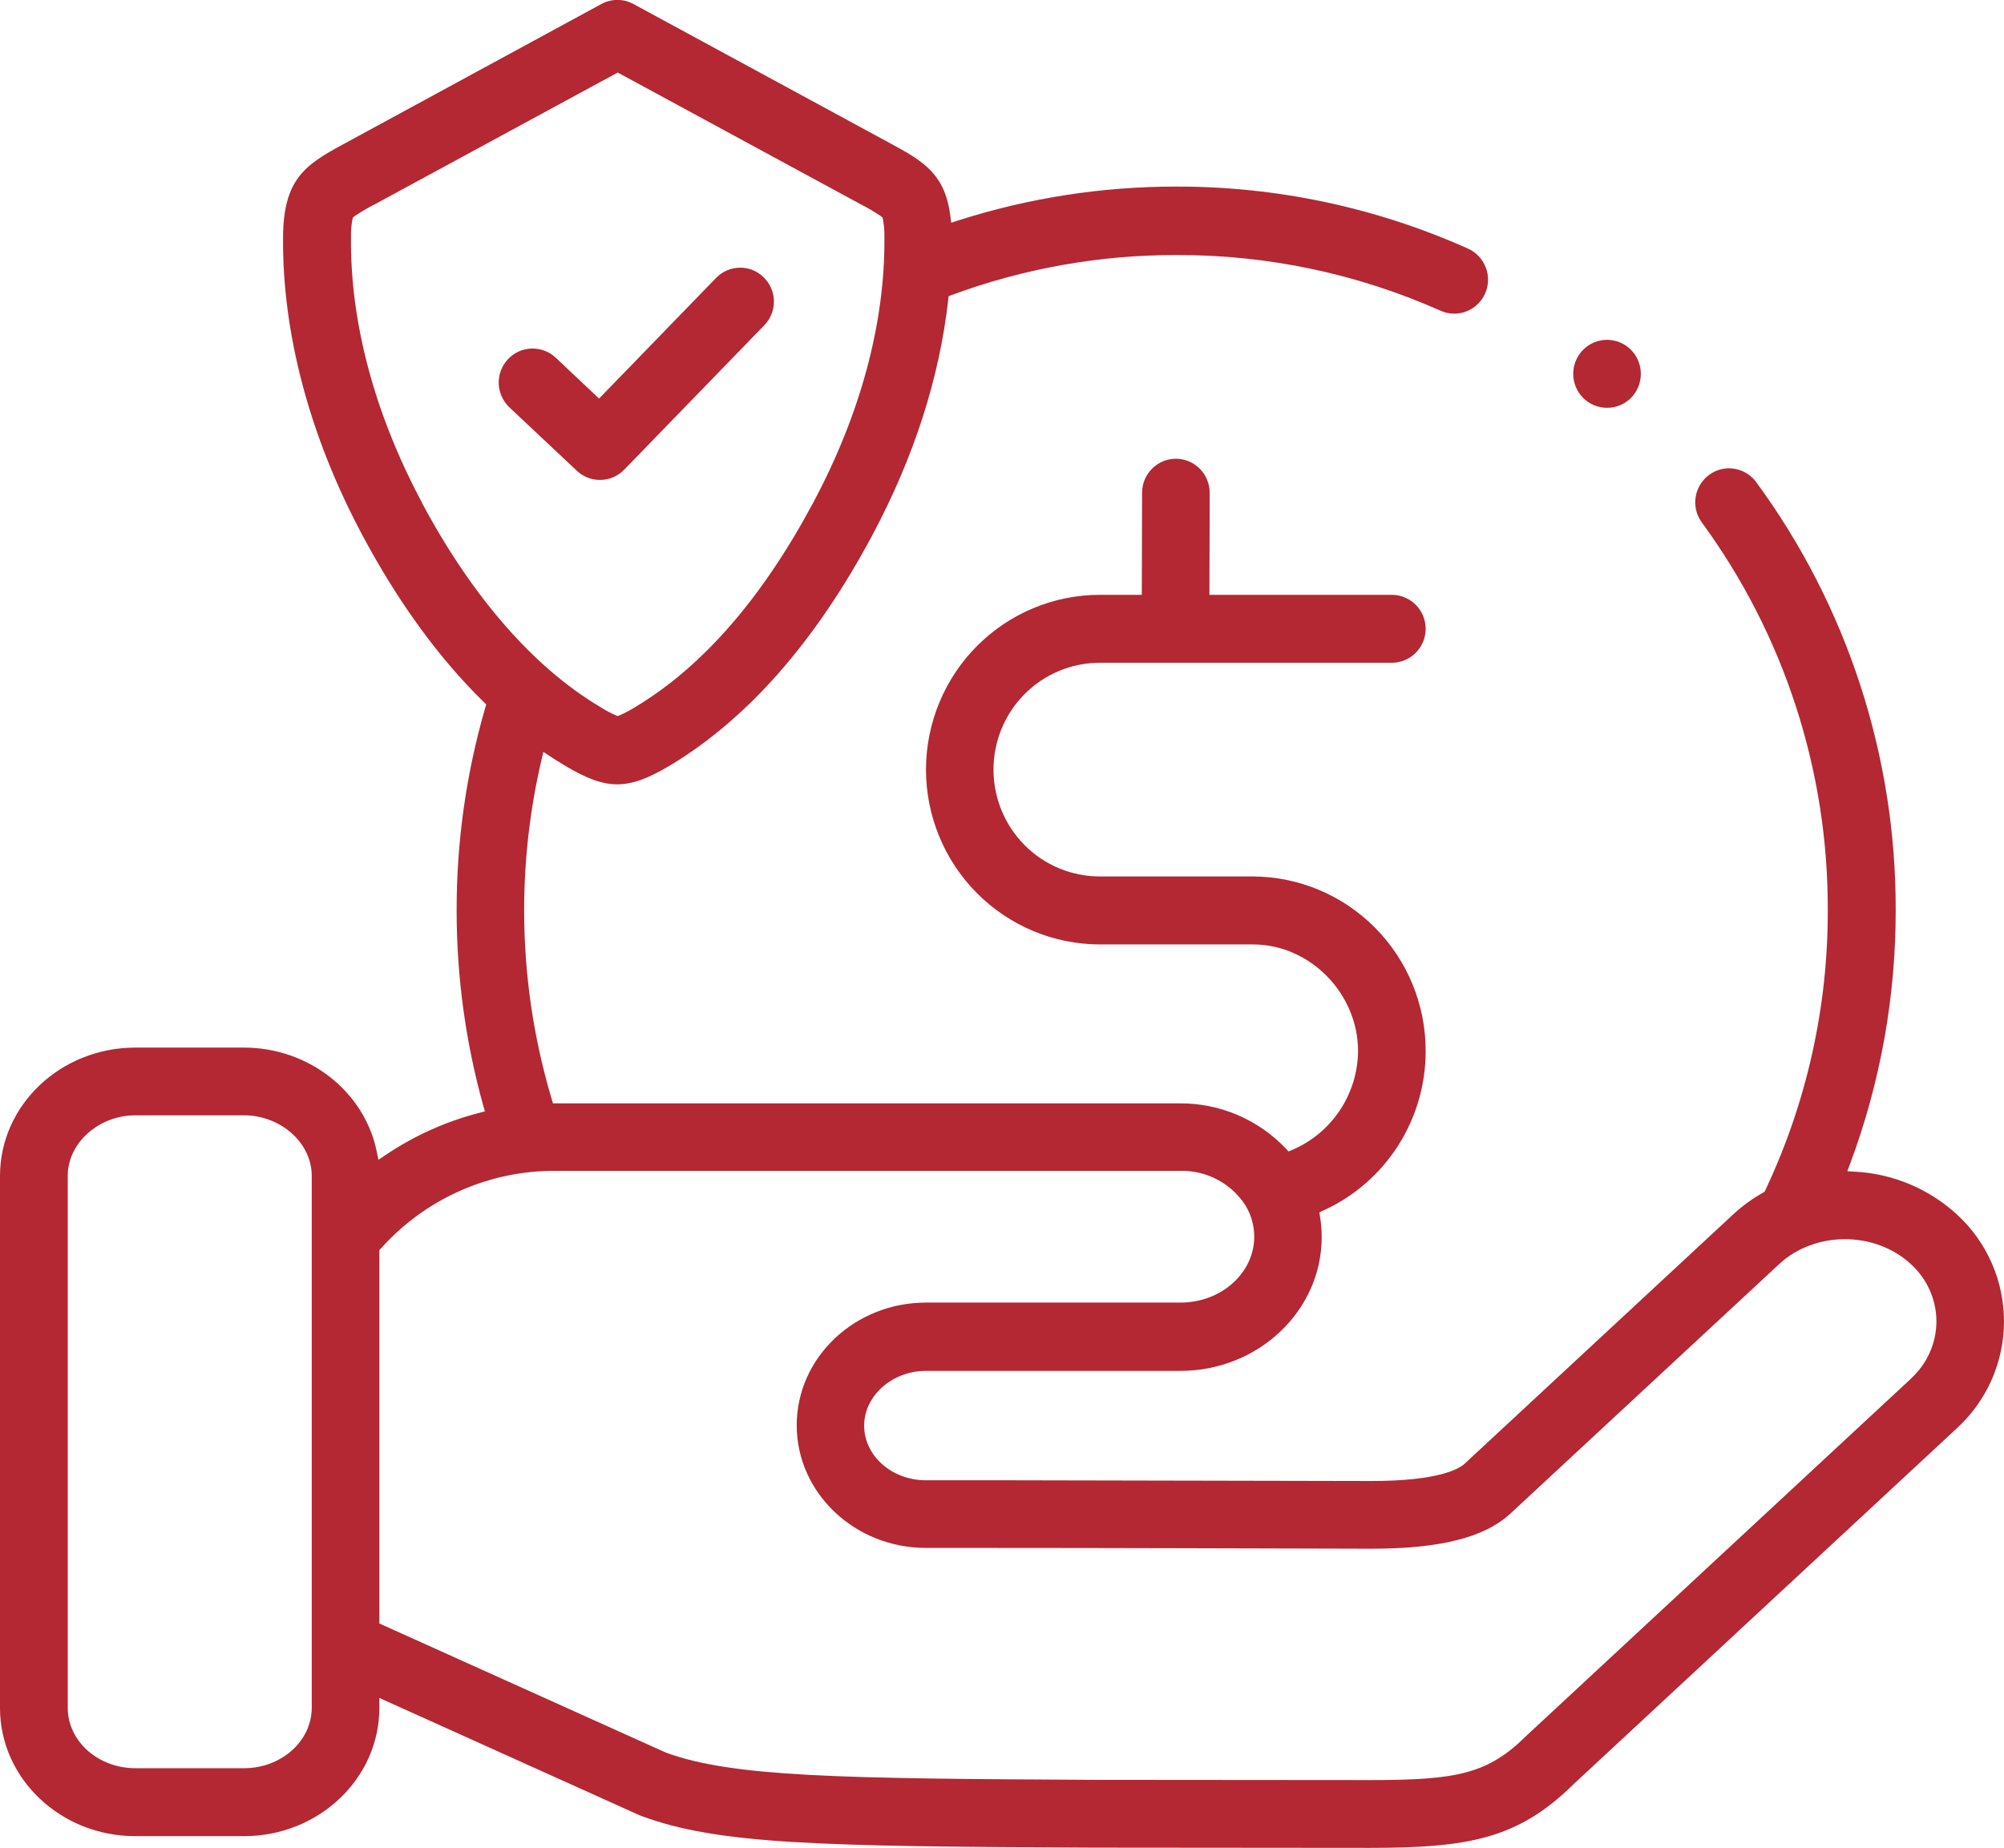 <svg width="116" height="107" viewBox="0 0 116 107" fill="none" xmlns="http://www.w3.org/2000/svg">
<g clip-path="url(#clip0_114_909)">
<path d="M113.261 70.303C111.643 68.826 109.568 67.956 107.385 67.84L106.93 67.813L107.094 67.378C108.846 62.682 109.739 57.707 109.731 52.691C109.752 43.778 106.923 35.093 101.661 27.92C101.509 27.711 101.318 27.535 101.098 27.401C100.878 27.267 100.634 27.177 100.38 27.139C100.126 27.098 99.867 27.11 99.617 27.171C99.367 27.233 99.132 27.344 98.926 27.498C98.508 27.807 98.229 28.27 98.15 28.786C98.072 29.301 98.2 29.827 98.507 30.248C103.27 36.752 105.827 44.624 105.799 52.701C105.813 58.306 104.578 63.843 102.187 68.906L102.139 69.004L102.046 69.059C101.425 69.408 100.848 69.828 100.325 70.312L84.78 84.747C84.454 85.049 83.278 85.75 79.381 85.75H79.308C73.524 85.734 64.882 85.718 58.023 85.707H53.592C51.623 85.707 50.021 84.288 50.021 82.545C50.021 80.801 51.658 79.374 53.592 79.374H68.324C72.834 79.374 76.505 75.898 76.505 71.625C76.505 71.234 76.474 70.843 76.412 70.457L76.371 70.198L76.599 70.088C78.365 69.287 79.863 67.99 80.914 66.354C81.965 64.718 82.524 62.812 82.524 60.864C82.529 58.19 81.48 55.624 79.606 53.727C77.731 51.83 75.186 50.758 72.526 50.746H63.661C62.029 50.746 60.464 50.095 59.31 48.934C58.156 47.774 57.508 46.201 57.508 44.56C57.508 42.92 58.156 41.346 59.31 40.186C60.464 39.026 62.029 38.374 63.661 38.374H80.566C81.085 38.373 81.582 38.165 81.949 37.797C82.316 37.428 82.523 36.928 82.524 36.406C82.523 35.885 82.316 35.385 81.949 35.017C81.582 34.648 81.085 34.441 80.566 34.44H70.006L70.022 28.534C70.022 28.012 69.817 27.511 69.451 27.142C69.085 26.772 68.588 26.563 68.069 26.561C67.55 26.561 67.053 26.768 66.686 27.135C66.319 27.503 66.111 28.001 66.109 28.522L66.093 34.44H63.661C60.993 34.443 58.435 35.51 56.549 37.407C54.663 39.304 53.602 41.876 53.599 44.558C53.601 47.241 54.661 49.814 56.548 51.712C58.434 53.61 60.992 54.678 63.661 54.682H72.526C75.824 54.682 78.611 57.514 78.611 60.868C78.597 62.087 78.23 63.275 77.556 64.288C76.882 65.301 75.929 66.095 74.814 66.573L74.586 66.665L74.422 66.491C73.632 65.662 72.683 65.004 71.632 64.555C70.581 64.107 69.45 63.879 68.308 63.884H32.008L31.935 63.639C30.878 60.095 30.34 56.416 30.34 52.717C30.339 49.785 30.675 46.864 31.34 44.01L31.452 43.532L31.86 43.802C32.131 43.981 32.407 44.155 32.681 44.317C33.955 45.085 34.866 45.413 35.73 45.413C36.593 45.413 37.507 45.085 38.784 44.32C43.273 41.623 47.216 37.133 50.502 30.974C52.902 26.474 54.376 21.892 54.887 17.358L54.91 17.147L55.108 17.074C59.261 15.542 63.65 14.761 68.073 14.767C73.345 14.744 78.563 15.843 83.383 17.99C83.633 18.102 83.903 18.161 84.176 18.162C84.555 18.161 84.925 18.05 85.242 17.843C85.56 17.636 85.811 17.341 85.965 16.994C86.07 16.758 86.128 16.503 86.134 16.245C86.141 15.986 86.097 15.729 86.004 15.488C85.912 15.247 85.774 15.026 85.597 14.839C85.421 14.651 85.209 14.5 84.974 14.395C79.657 12.014 73.899 10.79 68.078 10.803C63.793 10.799 59.533 11.462 55.45 12.769L55.06 12.895L55.008 12.487C54.702 10.125 53.524 9.376 51.626 8.349L36.666 0.232C36.381 0.077 36.062 -0.004 35.738 -0.004C35.414 -0.004 35.094 0.077 34.809 0.232L19.841 8.367C17.651 9.552 16.411 10.386 16.384 13.717C16.336 19.294 17.92 25.255 20.962 30.96C23.038 34.855 25.406 38.108 27.997 40.642L28.145 40.787L28.086 40.986C26.985 44.793 26.427 48.738 26.432 52.703C26.43 56.526 26.948 60.331 27.972 64.012L28.066 64.349L27.728 64.438C25.804 64.935 23.978 65.757 22.327 66.869L21.905 67.153L21.803 66.654C21.085 63.178 17.851 60.655 14.116 60.655H7.833C3.514 60.655 0 63.987 0 68.083V98.89C0 102.982 3.514 106.313 7.833 106.313H14.125C18.444 106.313 21.958 102.982 21.958 98.89V98.31L36.999 105.094C37.04 105.113 37.082 105.13 37.125 105.144C41.584 106.792 47.33 106.904 63.287 106.977C75.402 106.991 76.986 106.991 79.286 106.991C84.983 106.991 87.875 106.478 91.088 103.3C97.568 97.279 104.045 91.263 110.519 85.253L113.254 82.712C114.117 81.927 114.808 80.969 115.281 79.9C115.754 78.831 115.999 77.673 116 76.503C115.998 75.335 115.754 74.18 115.282 73.112C114.81 72.045 114.122 71.088 113.261 70.303ZM14.125 102.379H7.842C5.681 102.379 3.922 100.814 3.922 98.89V68.072C3.922 66.177 5.718 64.576 7.842 64.576H14.125C16.251 64.576 18.045 66.179 18.045 68.072V98.89C18.036 100.814 16.279 102.379 14.125 102.379ZM24.419 29.088C21.684 23.965 20.265 18.657 20.317 13.738C20.308 13.393 20.336 13.048 20.399 12.709L20.427 12.595L20.518 12.521C20.901 12.26 21.302 12.025 21.716 11.818L35.757 4.2L49.793 11.813C50.208 12.021 50.609 12.257 50.992 12.519L51.083 12.592L51.111 12.707C51.174 13.047 51.201 13.394 51.193 13.74C51.24 18.645 49.825 23.952 47.079 29.091C44.132 34.612 40.675 38.592 36.803 40.917C36.508 41.105 36.2 41.27 35.88 41.412L35.755 41.46L35.632 41.412C35.316 41.271 35.012 41.106 34.72 40.92L34.695 40.904C30.855 38.61 27.307 34.518 24.41 29.088H24.419ZM110.608 79.83L106.836 83.333L88.42 100.438L88.372 100.484C86.114 102.727 84.313 103.066 79.293 103.066C76.993 103.066 75.418 103.066 63.308 103.053C48.581 102.977 42.448 102.89 38.556 101.481L38.531 101.469L21.958 93.998V72.386L22.045 72.29C23.32 70.863 24.882 69.724 26.627 68.949C28.373 68.173 30.262 67.779 32.17 67.792H68.34C69.087 67.777 69.826 67.955 70.486 68.309C71.146 68.663 71.704 69.182 72.107 69.815L72.146 69.886C72.445 70.409 72.602 71.002 72.601 71.605C72.601 73.708 70.687 75.419 68.333 75.419H53.602C49.474 75.419 46.117 78.606 46.117 82.522C46.117 86.437 49.474 89.624 53.597 89.624H56.904C63.919 89.624 73.203 89.654 79.306 89.67H79.388C83.383 89.67 85.943 89.019 87.444 87.622L102.989 73.188C105.052 71.268 108.539 71.27 110.603 73.188C111.068 73.606 111.44 74.117 111.696 74.688C111.952 75.26 112.086 75.879 112.089 76.505C112.086 77.134 111.952 77.754 111.695 78.327C111.438 78.899 111.065 79.412 110.599 79.83H110.608Z" fill="#B32832"/>
<path d="M93.025 23.612C93.282 23.613 93.537 23.562 93.774 23.464C94.012 23.365 94.228 23.22 94.409 23.037C94.774 22.667 94.979 22.167 94.979 21.646C94.979 21.125 94.774 20.625 94.409 20.255C94.227 20.072 94.011 19.926 93.772 19.826C93.534 19.727 93.279 19.676 93.021 19.676C92.764 19.675 92.509 19.726 92.272 19.825C92.034 19.924 91.819 20.07 91.638 20.253C91.271 20.623 91.065 21.123 91.065 21.645C91.065 22.167 91.271 22.668 91.638 23.037C91.819 23.221 92.036 23.366 92.274 23.465C92.512 23.563 92.768 23.613 93.025 23.612Z" fill="#B32832"/>
<path d="M34.729 27.788C34.991 27.789 35.249 27.737 35.49 27.635C35.731 27.533 35.949 27.383 36.131 27.195L44.242 18.83C44.422 18.645 44.564 18.427 44.659 18.187C44.755 17.947 44.802 17.69 44.798 17.432C44.794 17.175 44.74 16.921 44.638 16.685C44.537 16.449 44.389 16.236 44.205 16.057C44.023 15.876 43.805 15.732 43.566 15.636C43.328 15.54 43.072 15.493 42.815 15.498C42.299 15.507 41.808 15.72 41.448 16.092L34.677 23.077L32.17 20.713C31.808 20.371 31.331 20.181 30.835 20.181H30.762C30.504 20.189 30.25 20.248 30.016 20.355C29.781 20.462 29.57 20.615 29.394 20.805C29.041 21.186 28.852 21.692 28.869 22.213C28.886 22.734 29.108 23.227 29.485 23.584L33.401 27.268C33.762 27.604 34.237 27.79 34.729 27.788Z" fill="#B32832"/>
</g>
<defs>
<clipPath id="clip0_114_909">
<rect width="116" height="107" fill="white"/>
</clipPath>
</defs>
</svg>
